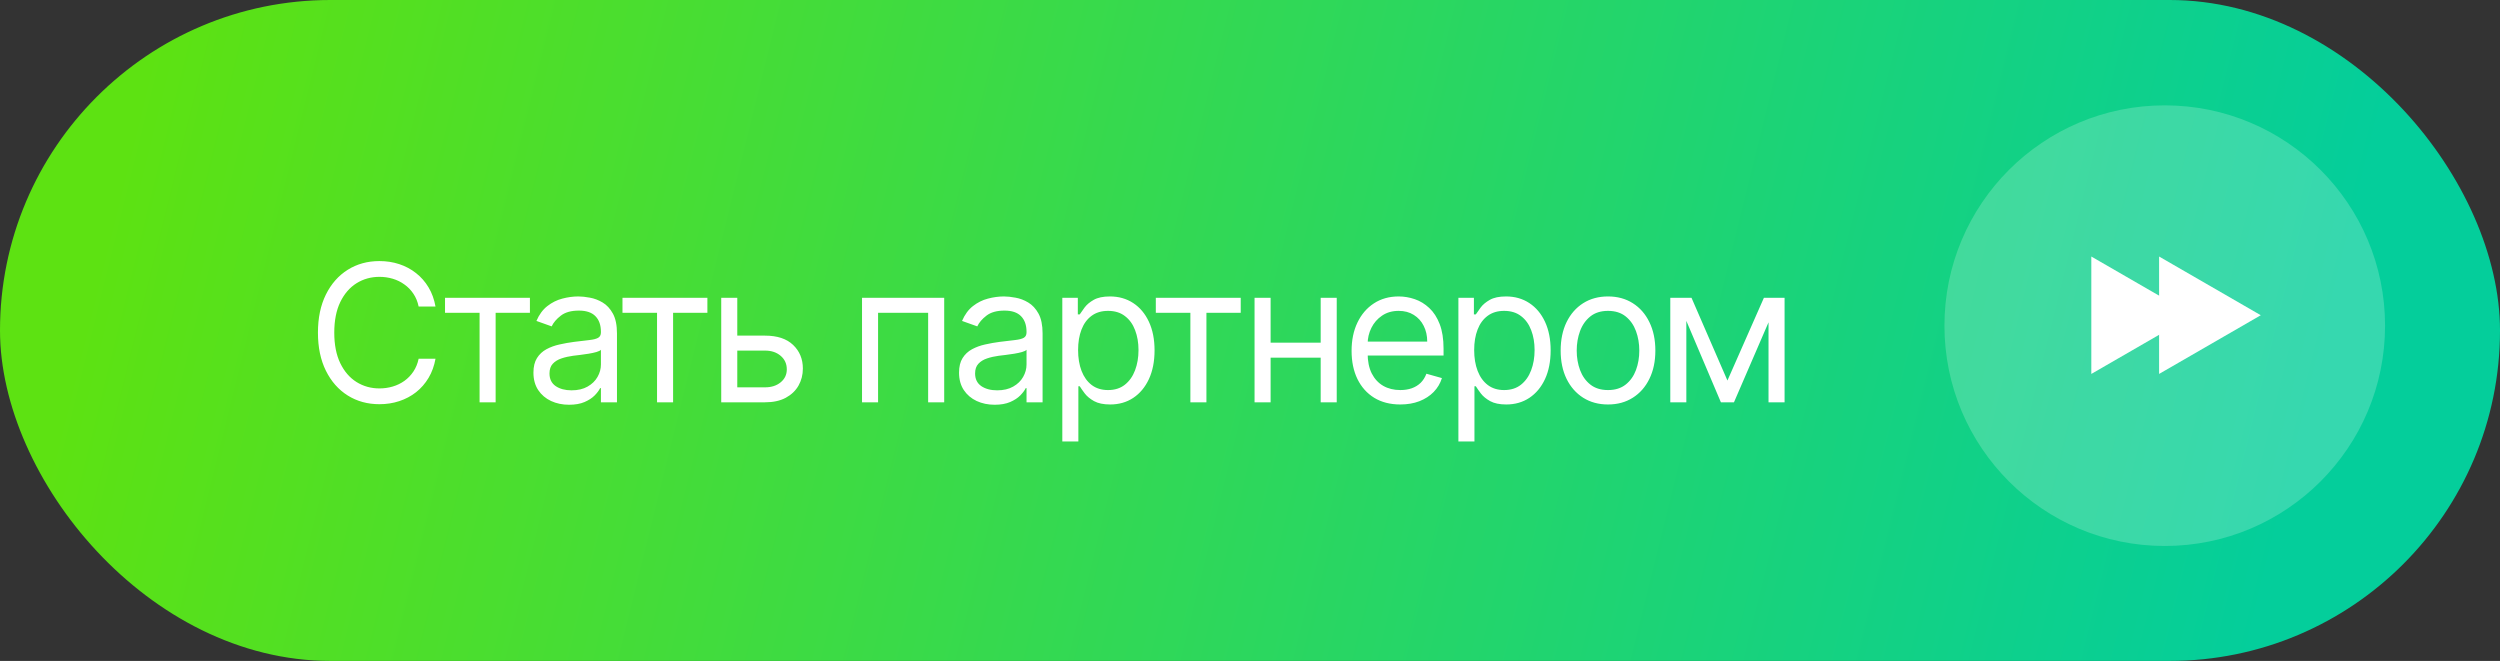 <?xml version="1.0" encoding="UTF-8"?> <svg xmlns="http://www.w3.org/2000/svg" width="261" height="69" viewBox="0 0 261 69" fill="none"><rect x="0" y="0" width="261" height="69" fill="#333333" stroke="none"/><rect width="261" height="69" rx="34.5" fill="url(#paint0_linear_602_410)"></rect><path d="M45.466 32H43.705C43.6 31.493 43.418 31.048 43.158 30.665C42.902 30.281 42.59 29.959 42.22 29.699C41.856 29.434 41.451 29.235 41.006 29.102C40.561 28.97 40.097 28.903 39.614 28.903C38.733 28.903 37.935 29.126 37.22 29.571C36.51 30.016 35.944 30.672 35.523 31.538C35.106 32.405 34.898 33.468 34.898 34.727C34.898 35.987 35.106 37.05 35.523 37.916C35.944 38.783 36.51 39.438 37.22 39.883C37.935 40.329 38.733 40.551 39.614 40.551C40.097 40.551 40.561 40.485 41.006 40.352C41.451 40.22 41.856 40.023 42.22 39.763C42.59 39.498 42.902 39.173 43.158 38.79C43.418 38.401 43.6 37.956 43.705 37.455H45.466C45.333 38.198 45.092 38.863 44.742 39.45C44.391 40.037 43.956 40.537 43.435 40.949C42.914 41.356 42.329 41.666 41.68 41.879C41.036 42.092 40.347 42.199 39.614 42.199C38.373 42.199 37.27 41.896 36.304 41.29C35.338 40.684 34.578 39.822 34.024 38.705C33.47 37.587 33.193 36.261 33.193 34.727C33.193 33.193 33.47 31.867 34.024 30.75C34.578 29.633 35.338 28.771 36.304 28.165C37.27 27.559 38.373 27.256 39.614 27.256C40.347 27.256 41.036 27.362 41.68 27.575C42.329 27.788 42.914 28.101 43.435 28.513C43.956 28.92 44.391 29.417 44.742 30.004C45.092 30.587 45.333 31.252 45.466 32ZM46.46 32.653V31.091H55.324V32.653H51.744V42H50.068V32.653H46.46ZM59.412 42.256C58.721 42.256 58.094 42.126 57.53 41.865C56.967 41.6 56.519 41.219 56.188 40.722C55.856 40.22 55.691 39.614 55.691 38.903C55.691 38.278 55.814 37.772 56.06 37.383C56.306 36.99 56.635 36.683 57.047 36.46C57.459 36.238 57.914 36.072 58.411 35.963C58.913 35.849 59.417 35.76 59.924 35.693C60.587 35.608 61.124 35.544 61.536 35.501C61.953 35.454 62.256 35.376 62.445 35.267C62.639 35.158 62.736 34.969 62.736 34.699V34.642C62.736 33.941 62.544 33.397 62.161 33.008C61.782 32.62 61.207 32.426 60.435 32.426C59.635 32.426 59.008 32.601 58.553 32.952C58.098 33.302 57.779 33.676 57.594 34.074L56.003 33.506C56.287 32.843 56.666 32.327 57.14 31.957C57.618 31.583 58.139 31.323 58.702 31.176C59.27 31.025 59.829 30.949 60.378 30.949C60.729 30.949 61.131 30.991 61.586 31.077C62.045 31.157 62.488 31.325 62.914 31.581C63.345 31.837 63.702 32.222 63.986 32.739C64.27 33.255 64.412 33.946 64.412 34.812V42H62.736V40.523H62.651C62.537 40.76 62.348 41.013 62.083 41.283C61.818 41.553 61.465 41.782 61.025 41.972C60.584 42.161 60.047 42.256 59.412 42.256ZM59.668 40.75C60.331 40.75 60.89 40.62 61.344 40.359C61.803 40.099 62.149 39.763 62.381 39.351C62.618 38.939 62.736 38.506 62.736 38.051V36.517C62.665 36.602 62.509 36.68 62.267 36.751C62.031 36.818 61.756 36.877 61.444 36.929C61.136 36.976 60.835 37.019 60.541 37.057C60.253 37.09 60.018 37.118 59.838 37.142C59.403 37.199 58.996 37.291 58.617 37.419C58.243 37.542 57.94 37.729 57.708 37.98C57.48 38.226 57.367 38.562 57.367 38.989C57.367 39.571 57.582 40.011 58.013 40.31C58.449 40.603 59 40.75 59.668 40.75ZM64.987 32.653V31.091H73.851V32.653H70.271V42H68.595V32.653H64.987ZM76.745 35.04H79.87C81.148 35.04 82.126 35.364 82.803 36.013C83.48 36.661 83.819 37.483 83.819 38.477C83.819 39.131 83.667 39.725 83.364 40.26C83.061 40.79 82.616 41.214 82.029 41.531C81.442 41.844 80.722 42 79.87 42H75.296V31.091H76.972V40.438H79.87C80.533 40.438 81.077 40.262 81.503 39.912C81.929 39.562 82.142 39.112 82.142 38.562C82.142 37.985 81.929 37.514 81.503 37.149C81.077 36.785 80.533 36.602 79.87 36.602H76.745V35.04ZM89.995 42V31.091H98.575V42H96.898V32.653H91.671V42H89.995ZM103.846 42.256C103.155 42.256 102.527 42.126 101.964 41.865C101.4 41.6 100.953 41.219 100.621 40.722C100.29 40.22 100.124 39.614 100.124 38.903C100.124 38.278 100.247 37.772 100.494 37.383C100.74 36.99 101.069 36.683 101.481 36.46C101.893 36.238 102.347 36.072 102.844 35.963C103.346 35.849 103.851 35.76 104.357 35.693C105.02 35.608 105.558 35.544 105.969 35.501C106.386 35.454 106.689 35.376 106.879 35.267C107.073 35.158 107.17 34.969 107.17 34.699V34.642C107.17 33.941 106.978 33.397 106.594 33.008C106.216 32.62 105.64 32.426 104.869 32.426C104.068 32.426 103.441 32.601 102.987 32.952C102.532 33.302 102.212 33.676 102.028 34.074L100.437 33.506C100.721 32.843 101.1 32.327 101.573 31.957C102.051 31.583 102.572 31.323 103.136 31.176C103.704 31.025 104.263 30.949 104.812 30.949C105.162 30.949 105.565 30.991 106.019 31.077C106.478 31.157 106.921 31.325 107.347 31.581C107.778 31.837 108.136 32.222 108.42 32.739C108.704 33.255 108.846 33.946 108.846 34.812V42H107.17V40.523H107.085C106.971 40.76 106.781 41.013 106.516 41.283C106.251 41.553 105.898 41.782 105.458 41.972C105.018 42.161 104.48 42.256 103.846 42.256ZM104.102 40.75C104.764 40.75 105.323 40.62 105.778 40.359C106.237 40.099 106.583 39.763 106.815 39.351C107.051 38.939 107.17 38.506 107.17 38.051V36.517C107.099 36.602 106.942 36.68 106.701 36.751C106.464 36.818 106.19 36.877 105.877 36.929C105.569 36.976 105.269 37.019 104.975 37.057C104.686 37.09 104.452 37.118 104.272 37.142C103.836 37.199 103.429 37.291 103.05 37.419C102.676 37.542 102.373 37.729 102.141 37.98C101.914 38.226 101.8 38.562 101.8 38.989C101.8 39.571 102.016 40.011 102.447 40.31C102.882 40.603 103.434 40.75 104.102 40.75ZM110.905 46.091V31.091H112.525V32.824H112.723C112.846 32.635 113.017 32.393 113.235 32.099C113.457 31.801 113.775 31.536 114.186 31.304C114.603 31.067 115.167 30.949 115.877 30.949C116.795 30.949 117.605 31.178 118.306 31.638C119.007 32.097 119.553 32.748 119.946 33.591C120.339 34.434 120.536 35.428 120.536 36.574C120.536 37.729 120.339 38.731 119.946 39.578C119.553 40.421 119.009 41.074 118.313 41.538C117.617 41.998 116.814 42.227 115.905 42.227C115.204 42.227 114.643 42.111 114.222 41.879C113.801 41.642 113.476 41.375 113.249 41.077C113.022 40.774 112.846 40.523 112.723 40.324H112.581V46.091H110.905ZM112.553 36.545C112.553 37.369 112.674 38.096 112.915 38.726C113.157 39.351 113.509 39.841 113.973 40.196C114.437 40.546 115.006 40.722 115.678 40.722C116.379 40.722 116.963 40.537 117.432 40.168C117.906 39.794 118.261 39.292 118.498 38.662C118.739 38.028 118.86 37.322 118.86 36.545C118.86 35.778 118.741 35.087 118.505 34.472C118.273 33.851 117.92 33.361 117.446 33.001C116.978 32.637 116.388 32.455 115.678 32.455C114.996 32.455 114.423 32.627 113.959 32.973C113.495 33.314 113.145 33.792 112.908 34.408C112.671 35.019 112.553 35.731 112.553 36.545ZM120.667 32.653V31.091H129.531V32.653H125.951V42H124.275V32.653H120.667ZM138.277 35.778V37.341H132.254V35.778H138.277ZM132.652 31.091V42H130.975V31.091H132.652ZM139.555 31.091V42H137.879V31.091H139.555ZM146.19 42.227C145.139 42.227 144.232 41.995 143.47 41.531C142.712 41.062 142.127 40.409 141.716 39.571C141.308 38.728 141.105 37.748 141.105 36.631C141.105 35.513 141.308 34.528 141.716 33.676C142.127 32.819 142.7 32.151 143.434 31.673C144.173 31.19 145.035 30.949 146.02 30.949C146.588 30.949 147.149 31.044 147.703 31.233C148.257 31.422 148.761 31.73 149.216 32.156C149.67 32.578 150.032 33.136 150.302 33.832C150.572 34.528 150.707 35.385 150.707 36.403V37.114H142.298V35.665H149.002C149.002 35.049 148.879 34.5 148.633 34.017C148.392 33.534 148.046 33.153 147.596 32.874C147.151 32.594 146.626 32.455 146.02 32.455C145.352 32.455 144.774 32.62 144.287 32.952C143.804 33.278 143.432 33.705 143.172 34.23C142.911 34.756 142.781 35.319 142.781 35.92V36.886C142.781 37.71 142.923 38.409 143.207 38.981C143.496 39.55 143.896 39.983 144.407 40.281C144.919 40.575 145.513 40.722 146.19 40.722C146.63 40.722 147.028 40.66 147.383 40.537C147.743 40.409 148.053 40.22 148.314 39.969C148.574 39.713 148.775 39.396 148.917 39.017L150.537 39.472C150.366 40.021 150.08 40.504 149.677 40.92C149.275 41.332 148.778 41.654 148.186 41.886C147.594 42.114 146.929 42.227 146.19 42.227ZM152.257 46.091V31.091H153.876V32.824H154.075C154.198 32.635 154.368 32.393 154.586 32.099C154.809 31.801 155.126 31.536 155.538 31.304C155.955 31.067 156.518 30.949 157.228 30.949C158.147 30.949 158.957 31.178 159.657 31.638C160.358 32.097 160.905 32.748 161.298 33.591C161.691 34.434 161.887 35.428 161.887 36.574C161.887 37.729 161.691 38.731 161.298 39.578C160.905 40.421 160.36 41.074 159.664 41.538C158.968 41.998 158.166 42.227 157.257 42.227C156.556 42.227 155.995 42.111 155.574 41.879C155.152 41.642 154.828 41.375 154.6 41.077C154.373 40.774 154.198 40.523 154.075 40.324H153.933V46.091H152.257ZM153.904 36.545C153.904 37.369 154.025 38.096 154.267 38.726C154.508 39.351 154.861 39.841 155.325 40.196C155.789 40.546 156.357 40.722 157.029 40.722C157.73 40.722 158.315 40.537 158.784 40.168C159.257 39.794 159.612 39.292 159.849 38.662C160.091 38.028 160.211 37.322 160.211 36.545C160.211 35.778 160.093 35.087 159.856 34.472C159.624 33.851 159.271 33.361 158.798 33.001C158.329 32.637 157.74 32.455 157.029 32.455C156.348 32.455 155.775 32.627 155.311 32.973C154.847 33.314 154.496 33.792 154.26 34.408C154.023 35.019 153.904 35.731 153.904 36.545ZM167.876 42.227C166.891 42.227 166.027 41.993 165.284 41.524C164.545 41.055 163.967 40.4 163.551 39.557C163.139 38.714 162.933 37.729 162.933 36.602C162.933 35.466 163.139 34.474 163.551 33.626C163.967 32.779 164.545 32.121 165.284 31.652C166.027 31.183 166.891 30.949 167.876 30.949C168.861 30.949 169.723 31.183 170.461 31.652C171.205 32.121 171.782 32.779 172.194 33.626C172.611 34.474 172.819 35.466 172.819 36.602C172.819 37.729 172.611 38.714 172.194 39.557C171.782 40.4 171.205 41.055 170.461 41.524C169.723 41.993 168.861 42.227 167.876 42.227ZM167.876 40.722C168.624 40.722 169.24 40.53 169.723 40.146C170.206 39.763 170.563 39.258 170.795 38.633C171.027 38.008 171.143 37.331 171.143 36.602C171.143 35.873 171.027 35.194 170.795 34.564C170.563 33.934 170.206 33.425 169.723 33.037C169.24 32.649 168.624 32.455 167.876 32.455C167.128 32.455 166.512 32.649 166.029 33.037C165.547 33.425 165.189 33.934 164.957 34.564C164.725 35.194 164.609 35.873 164.609 36.602C164.609 37.331 164.725 38.008 164.957 38.633C165.189 39.258 165.547 39.763 166.029 40.146C166.512 40.53 167.128 40.722 167.876 40.722ZM180.344 39.727L184.151 31.091H185.741L181.026 42H179.662L175.031 31.091H176.594L180.344 39.727ZM176.054 31.091V42H174.378V31.091H176.054ZM184.634 42V31.091H186.31V42H184.634Z" fill="white"></path><circle cx="226" cy="34" r="23" fill="white" fill-opacity="0.2"></circle><path d="M228.949 32.91L218.334 39.039L218.334 26.781L228.949 32.91Z" fill="white"></path><path d="M236.025 32.91L225.41 39.039L225.41 26.781L236.025 32.91Z" fill="white"></path><defs><linearGradient id="paint0_linear_602_410" x1="238.576" y1="54.05" x2="17.051" y2="-0.731" gradientUnits="userSpaceOnUse"><stop stop-color="#04CE9B"></stop><stop offset="1" stop-color="#5DE212"></stop></linearGradient></defs></svg> 